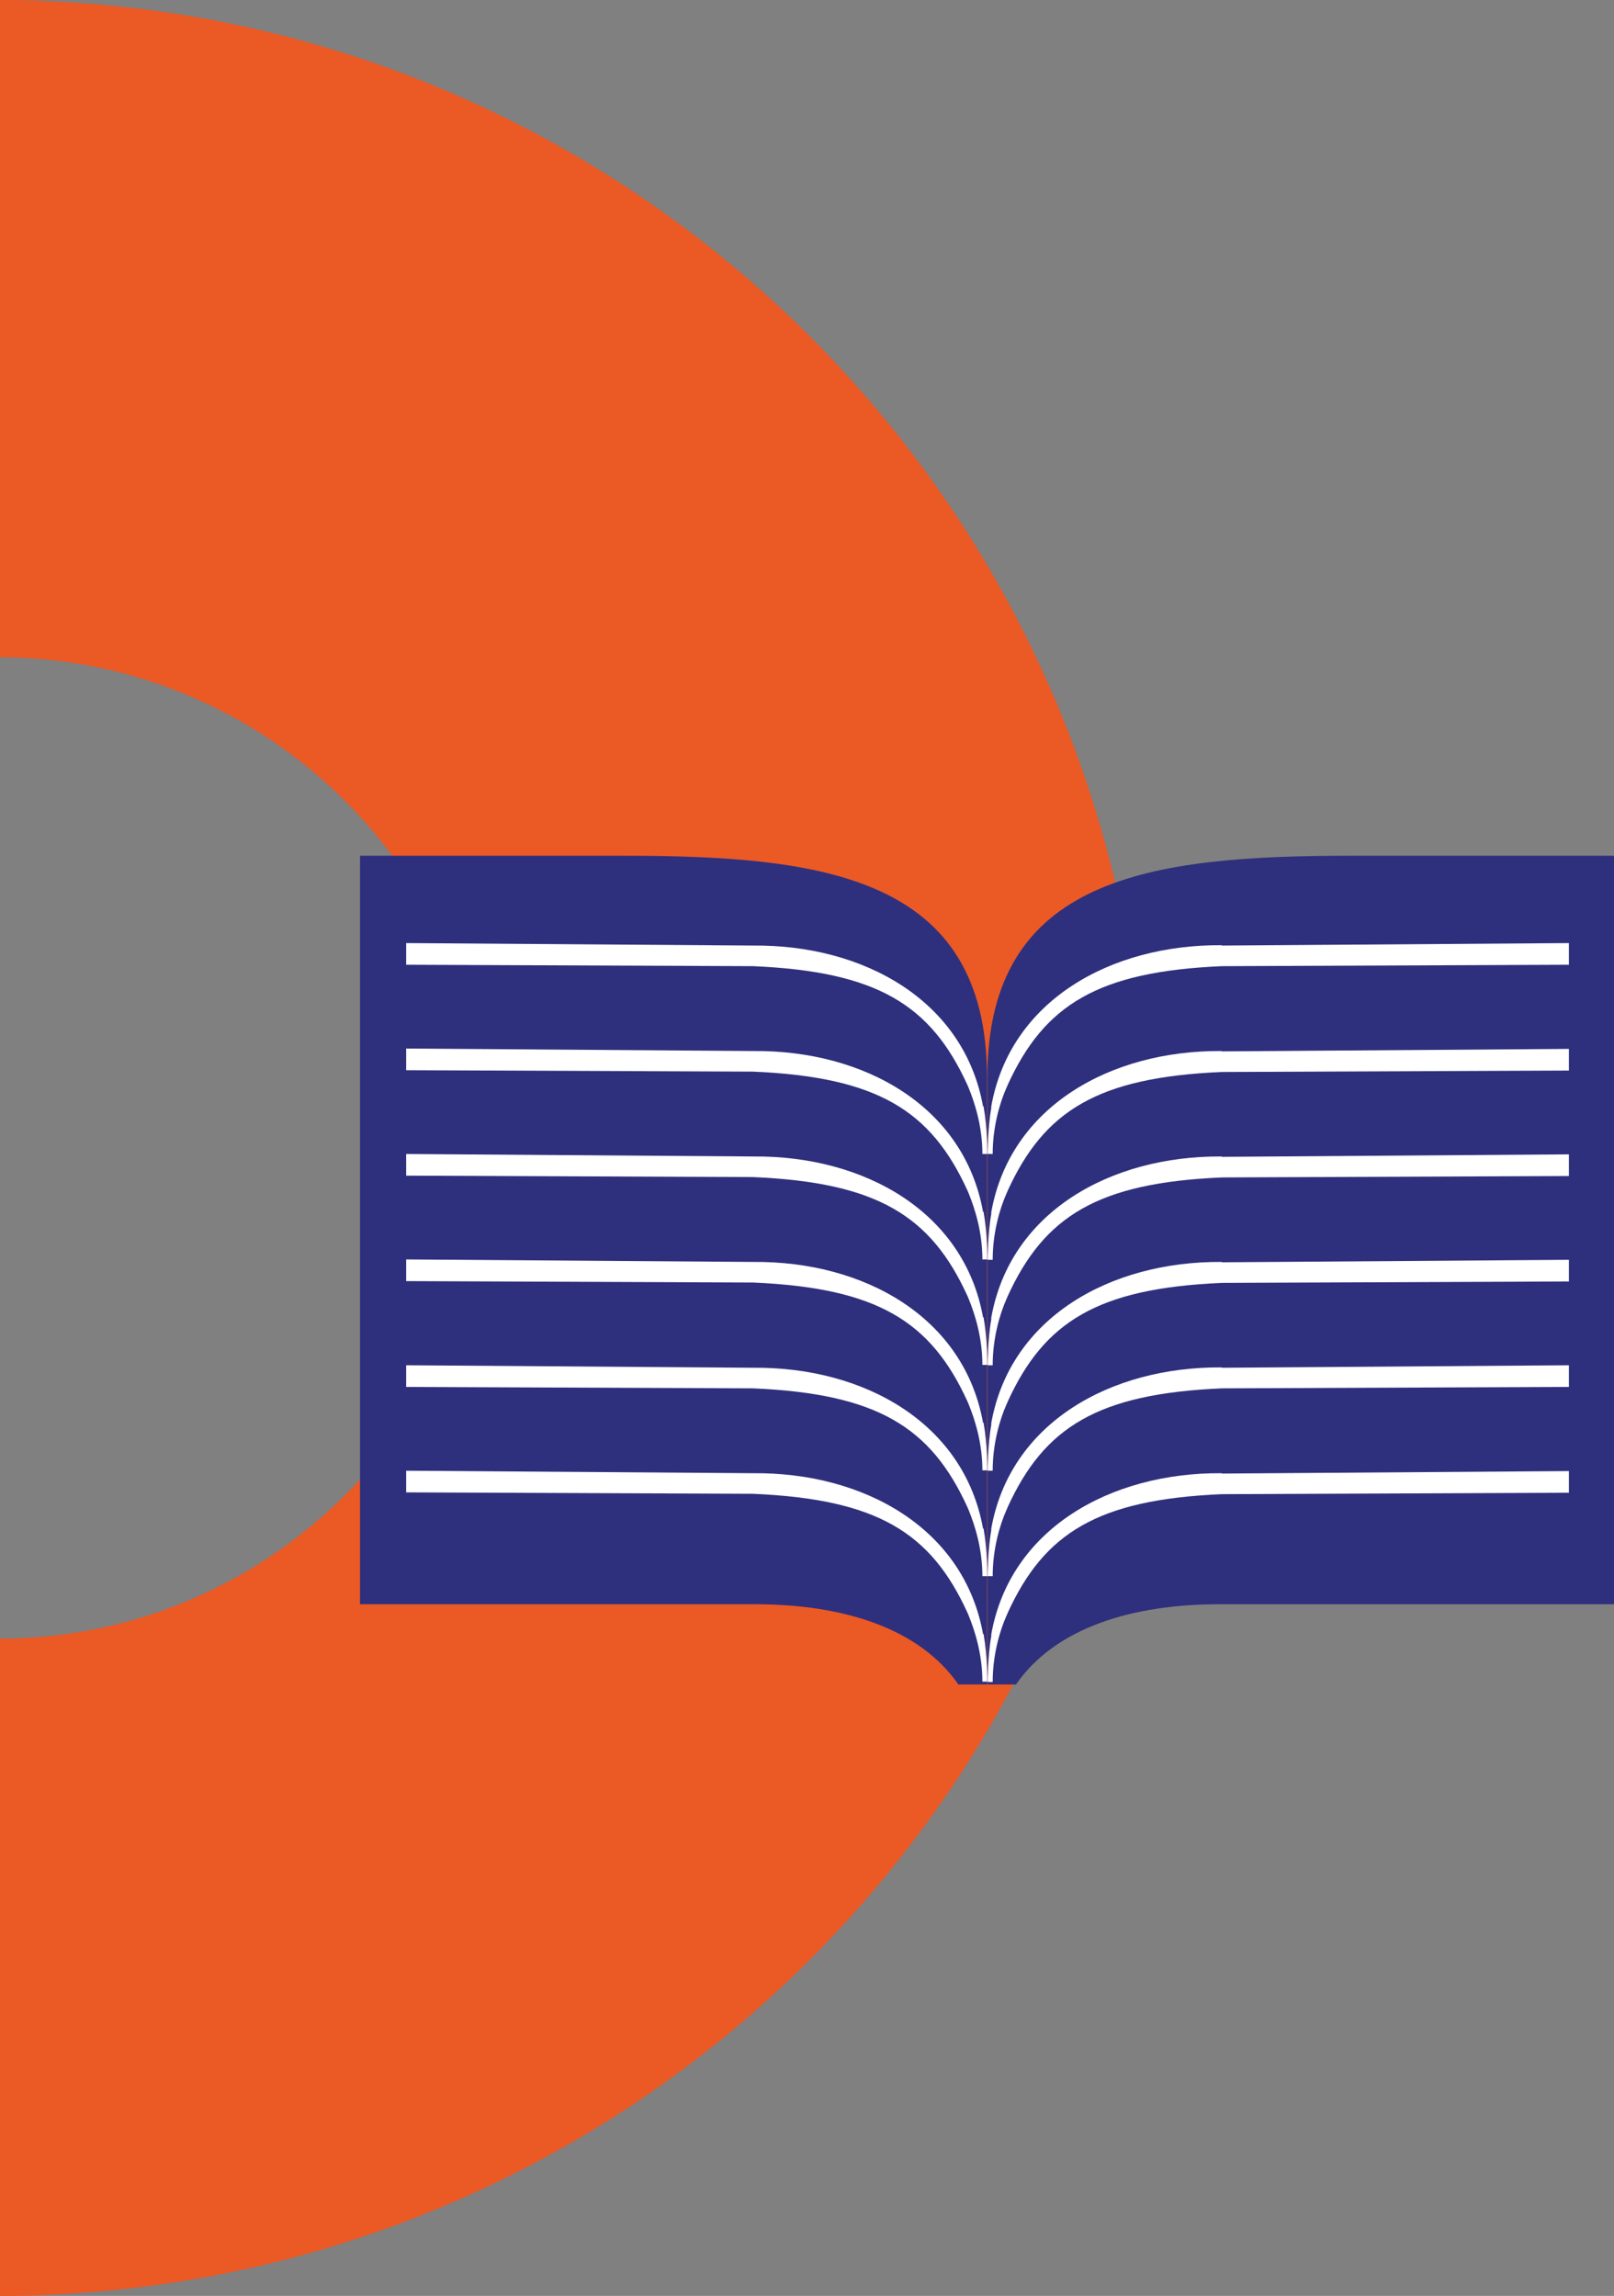 <svg xmlns="http://www.w3.org/2000/svg" id="Layer_2" data-name="Layer 2" viewBox="0 0 45.46 64.66"><rect x="0" y="0" width="45.46" height="64.66" fill="#808080" stroke="none"/><defs><style>      .cls-1 {        fill: #eb5925;      }      .cls-2 {        fill: #fff;      }      .cls-3 {        fill: #2e307d;      }    </style></defs><g id="Layer_1-2" data-name="Layer 1"><g><path class="cls-1" d="M0,18.51c7.61.03,13.77,6.21,13.77,13.82s-6.16,13.8-13.77,13.82v18.51c.44,0,.88,0,1.32-.03,17.22-.72,30.96-14.9,30.96-32.3S18.51.71,1.26.03C.84,0,.42,0,0,0v18.51Z"></path><g><path class="cls-3" d="M27.01,47.44h.79v-17.09c0-5.67-4.6-6.25-10.27-6.25h-7.39v21.08h11.12c2.48,0,4.64.67,5.74,2.27Z"></path><path class="cls-3" d="M28.6,47.44h-.79v-17.09c0-5.67,4.6-6.25,10.27-6.25h7.39v21.08h-11.12c-2.48,0-4.64.67-5.74,2.27Z"></path><g><path class="cls-2" d="M27.69,31.17c-.53-2.99-3.36-4.57-6.48-4.54l-9.77-.07v.61l9.77.04c3.5.15,5.01,1.09,6.04,3.35.01.02.02.05.03.07.18.44.39,1.1.39,1.87h.14s0-.75-.1-1.29c0-.02,0-.03,0-.05Z"></path><path class="cls-2" d="M34.4,26.62c-3.12-.02-5.95,1.56-6.48,4.54,0,.02,0,.03,0,.05-.1.54-.1,1.29-.1,1.29h.14c0-.77.2-1.44.39-1.87.01-.02.02-.04.03-.07,1.03-2.26,2.54-3.2,6.04-3.35l9.77-.04v-.61l-9.77.07Z"></path></g><g><path class="cls-2" d="M27.69,34.14c-.53-2.99-3.36-4.57-6.48-4.54l-9.77-.07v.61l9.77.04c3.5.15,5.01,1.09,6.04,3.35.01.02.02.05.03.07.18.44.39,1.1.39,1.87h.14s0-.75-.1-1.29c0-.02,0-.03,0-.05Z"></path><path class="cls-2" d="M34.4,29.6c-3.12-.02-5.95,1.56-6.48,4.54,0,.02,0,.03,0,.05-.1.54-.1,1.29-.1,1.29h.14c0-.77.2-1.44.39-1.87.01-.02.02-.04.03-.07,1.03-2.26,2.54-3.2,6.04-3.35l9.77-.04v-.61l-9.77.07Z"></path></g><g><path class="cls-2" d="M27.69,37.11c-.53-2.99-3.36-4.57-6.48-4.54l-9.77-.07v.61l9.77.04c3.5.15,5.01,1.09,6.04,3.35.01.02.02.05.03.07.18.44.39,1.1.39,1.87h.14s0-.75-.1-1.29c0-.02,0-.03,0-.05Z"></path><path class="cls-2" d="M34.4,32.57c-3.12-.02-5.95,1.56-6.48,4.54,0,.02,0,.03,0,.05-.1.54-.1,1.29-.1,1.29h.14c0-.77.2-1.44.39-1.87.01-.02.02-.04.03-.07,1.03-2.26,2.54-3.2,6.04-3.35l9.77-.04v-.61l-9.77.07Z"></path></g><g><path class="cls-2" d="M27.69,40.08c-.53-2.99-3.36-4.57-6.48-4.54l-9.77-.07v.61l9.77.04c3.5.15,5.01,1.09,6.04,3.35.01.02.02.05.03.07.18.44.39,1.1.39,1.87h.14s0-.75-.1-1.29c0-.02,0-.03,0-.05Z"></path><path class="cls-2" d="M34.4,35.54c-3.12-.02-5.95,1.56-6.48,4.54,0,.02,0,.03,0,.05-.1.54-.1,1.29-.1,1.29h.14c0-.77.2-1.44.39-1.87.01-.02.02-.04.03-.07,1.03-2.26,2.54-3.2,6.04-3.35l9.77-.04v-.61l-9.77.07Z"></path></g><g><path class="cls-2" d="M27.69,43.06c-.53-2.99-3.36-4.57-6.48-4.54l-9.77-.07v.61l9.77.04c3.5.15,5.01,1.09,6.04,3.35.01.02.02.05.03.07.18.44.39,1.1.39,1.87h.14s0-.75-.1-1.29c0-.02,0-.03,0-.05Z"></path><path class="cls-2" d="M34.4,38.51c-3.12-.02-5.95,1.56-6.48,4.54,0,.02,0,.03,0,.05-.1.54-.1,1.29-.1,1.29h.14c0-.77.2-1.44.39-1.87.01-.02.02-.04.03-.07,1.03-2.26,2.54-3.2,6.04-3.35l9.77-.04v-.61l-9.77.07Z"></path></g><g><path class="cls-2" d="M27.69,46.03c-.53-2.99-3.36-4.57-6.48-4.54l-9.77-.07v.61l9.77.04c3.5.15,5.01,1.09,6.04,3.35.01.02.02.05.03.07.18.44.39,1.1.39,1.87h.14s0-.75-.1-1.29c0-.02,0-.03,0-.05Z"></path><path class="cls-2" d="M34.4,41.49c-3.12-.02-5.95,1.56-6.48,4.54,0,.02,0,.03,0,.05-.1.54-.1,1.29-.1,1.29h.14c0-.77.2-1.44.39-1.87.01-.02.02-.04.03-.07,1.03-2.26,2.54-3.2,6.04-3.35l9.77-.04v-.61l-9.77.07Z"></path></g></g></g></g></svg>